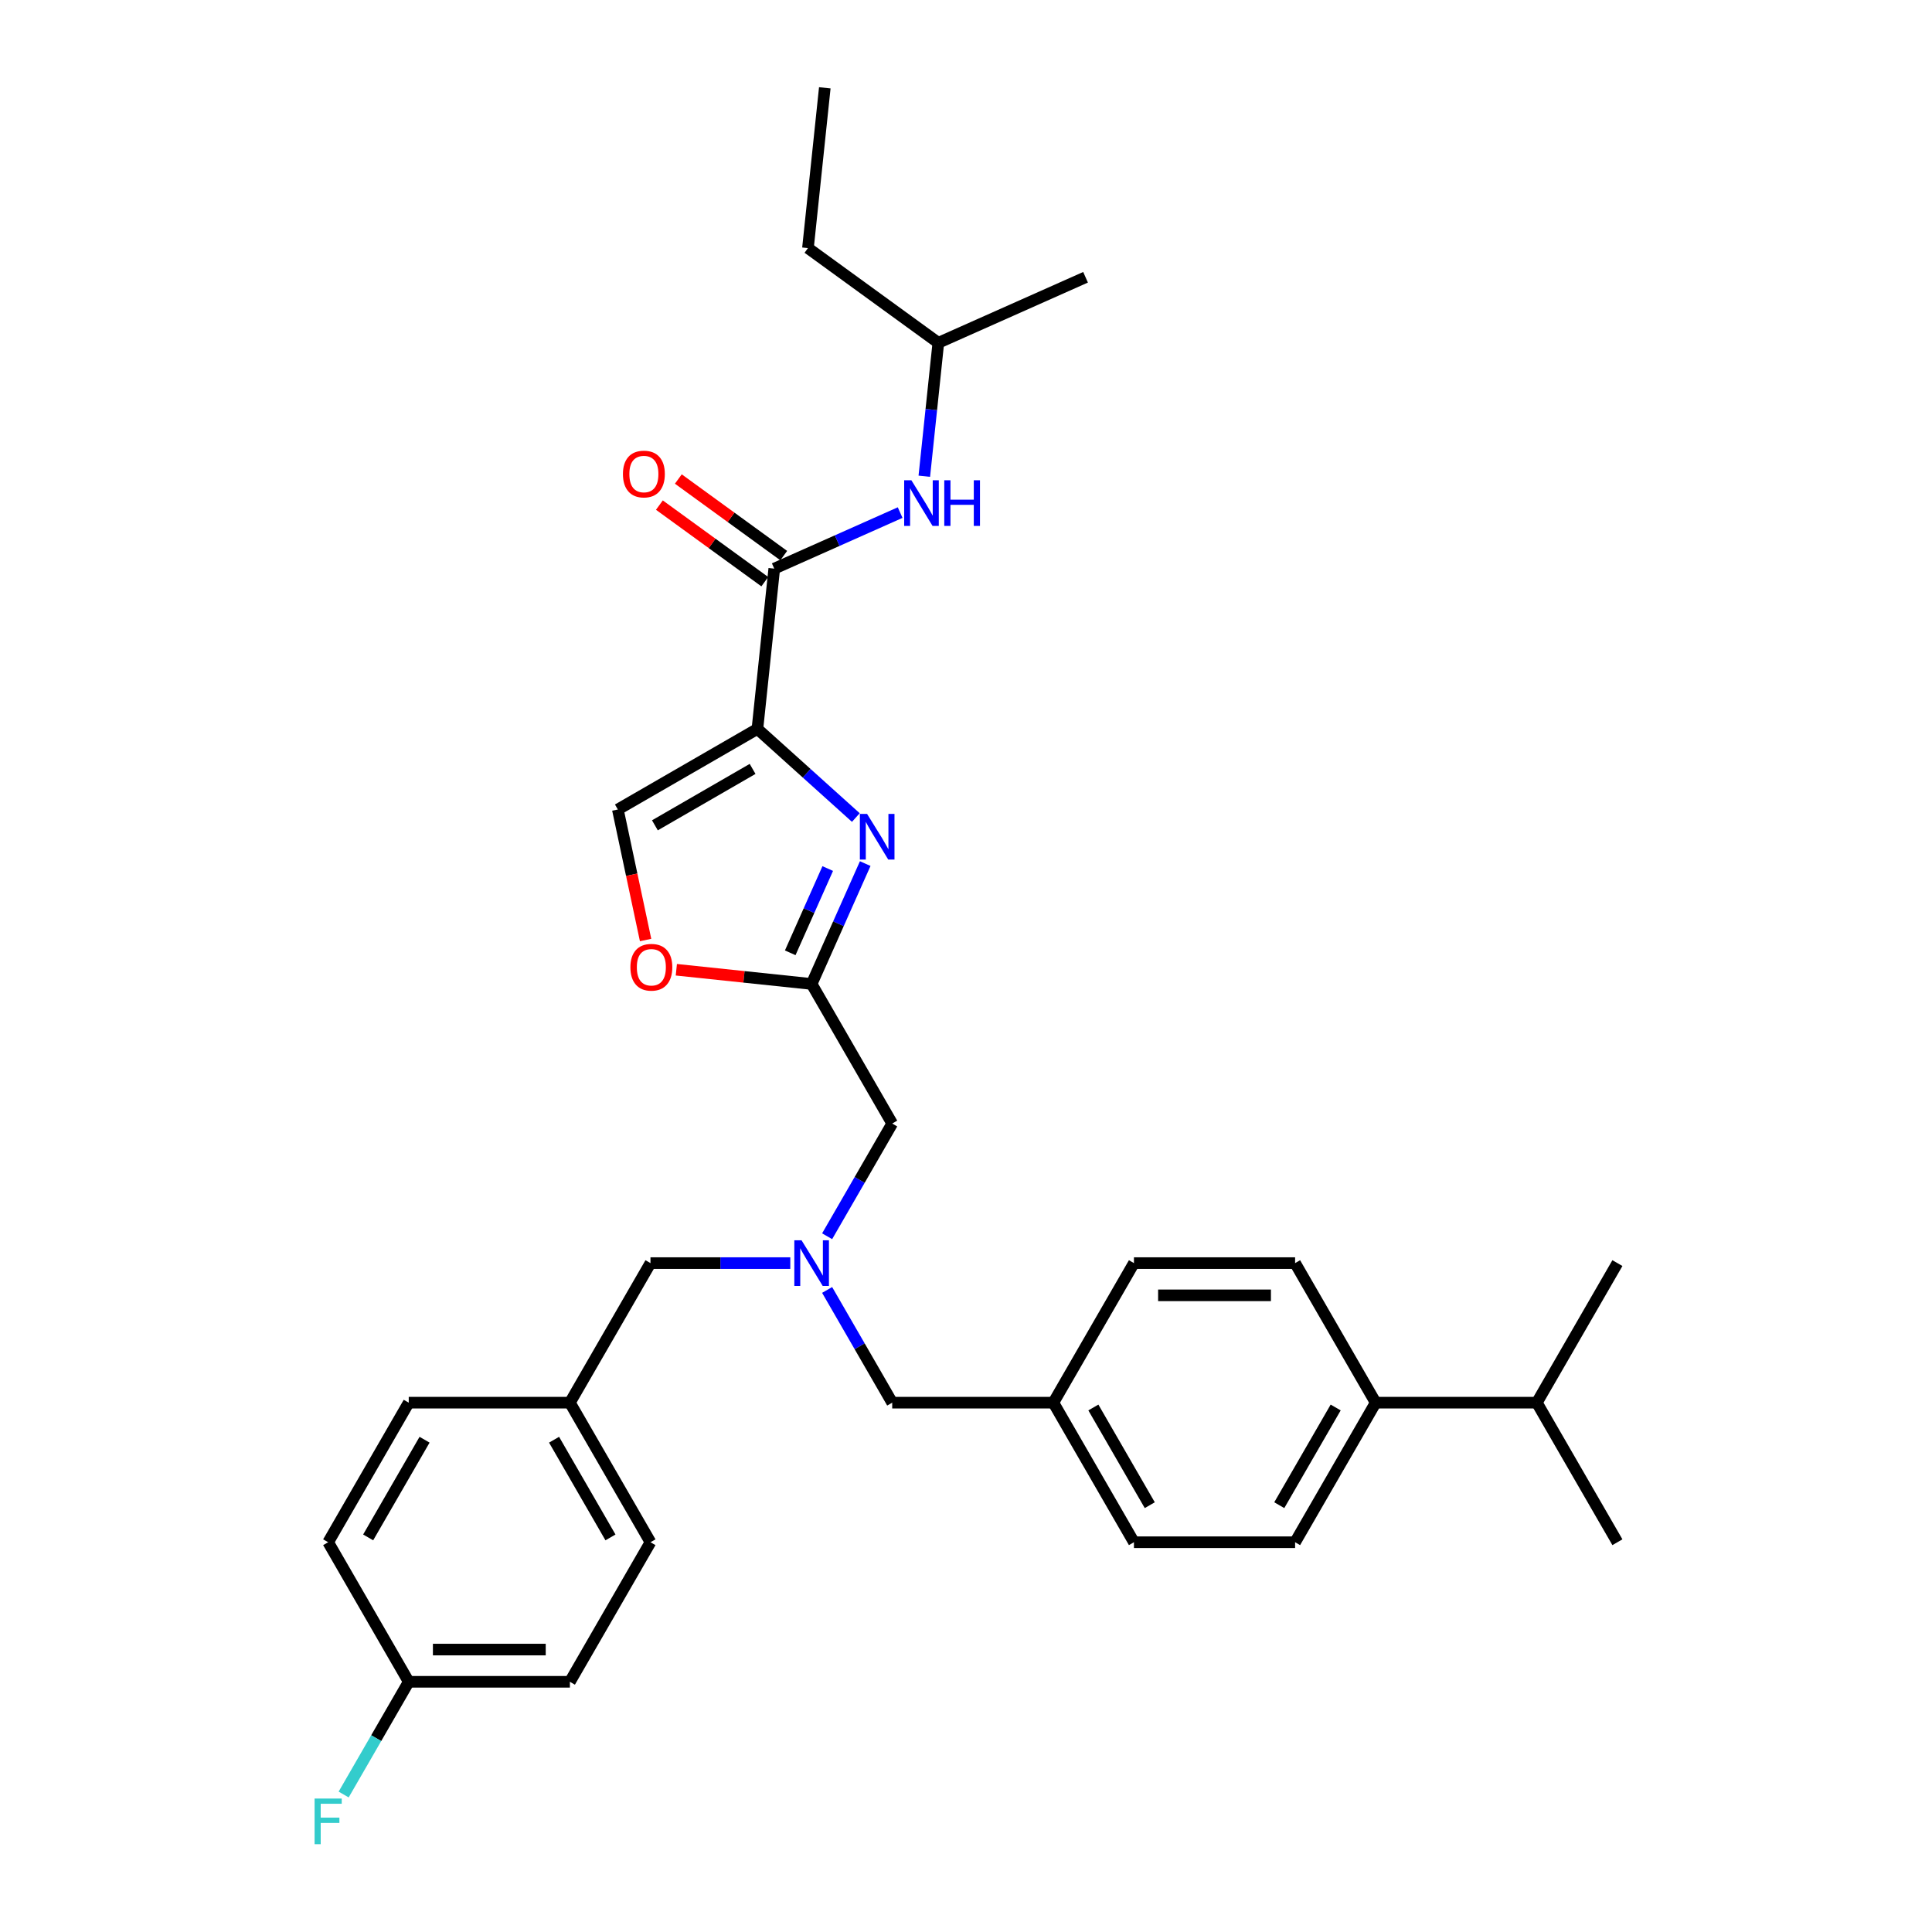<?xml version='1.0' encoding='iso-8859-1'?>
<svg version='1.1' baseProfile='full'
              xmlns='http://www.w3.org/2000/svg'
                      xmlns:rdkit='http://www.rdkit.org/xml'
                      xmlns:xlink='http://www.w3.org/1999/xlink'
                  xml:space='preserve'
width='1000px' height='1000px' viewBox='0 0 1000 1000'>
<!-- END OF HEADER -->
<rect style='opacity:1.0;fill:#FFFFFF;stroke:none' width='1000' height='1000' x='0' y='0'> </rect>
<path class='bond-0' d='M 418.194,128.412 L 485.677,177.441' style='fill:none;fill-rule:evenodd;stroke:#000000;stroke-width:6px;stroke-linecap:butt;stroke-linejoin:miter;stroke-opacity:1' />
<path class='bond-1' d='M 418.194,128.412 L 426.913,45.455' style='fill:none;fill-rule:evenodd;stroke:#000000;stroke-width:6px;stroke-linecap:butt;stroke-linejoin:miter;stroke-opacity:1' />
<path class='bond-2' d='M 405.658,287.578 L 378.381,267.76' style='fill:none;fill-rule:evenodd;stroke:#000000;stroke-width:6px;stroke-linecap:butt;stroke-linejoin:miter;stroke-opacity:1' />
<path class='bond-2' d='M 378.381,267.76 L 351.104,247.942' style='fill:none;fill-rule:evenodd;stroke:#FF0000;stroke-width:6px;stroke-linecap:butt;stroke-linejoin:miter;stroke-opacity:1' />
<path class='bond-2' d='M 395.853,301.075 L 368.575,281.257' style='fill:none;fill-rule:evenodd;stroke:#000000;stroke-width:6px;stroke-linecap:butt;stroke-linejoin:miter;stroke-opacity:1' />
<path class='bond-2' d='M 368.575,281.257 L 341.298,261.439' style='fill:none;fill-rule:evenodd;stroke:#FF0000;stroke-width:6px;stroke-linecap:butt;stroke-linejoin:miter;stroke-opacity:1' />
<path class='bond-3' d='M 400.755,294.326 L 433.335,279.821' style='fill:none;fill-rule:evenodd;stroke:#000000;stroke-width:6px;stroke-linecap:butt;stroke-linejoin:miter;stroke-opacity:1' />
<path class='bond-3' d='M 433.335,279.821 L 465.914,265.316' style='fill:none;fill-rule:evenodd;stroke:#0000FF;stroke-width:6px;stroke-linecap:butt;stroke-linejoin:miter;stroke-opacity:1' />
<path class='bond-4' d='M 400.755,294.326 L 392.036,377.284' style='fill:none;fill-rule:evenodd;stroke:#000000;stroke-width:6px;stroke-linecap:butt;stroke-linejoin:miter;stroke-opacity:1' />
<path class='bond-5' d='M 478.419,246.502 L 482.048,211.972' style='fill:none;fill-rule:evenodd;stroke:#0000FF;stroke-width:6px;stroke-linecap:butt;stroke-linejoin:miter;stroke-opacity:1' />
<path class='bond-5' d='M 482.048,211.972 L 485.677,177.441' style='fill:none;fill-rule:evenodd;stroke:#000000;stroke-width:6px;stroke-linecap:butt;stroke-linejoin:miter;stroke-opacity:1' />
<path class='bond-6' d='M 485.677,177.441 L 561.88,143.514' style='fill:none;fill-rule:evenodd;stroke:#000000;stroke-width:6px;stroke-linecap:butt;stroke-linejoin:miter;stroke-opacity:1' />
<path class='bond-7' d='M 428.121,639.882 L 444.963,610.711' style='fill:none;fill-rule:evenodd;stroke:#0000FF;stroke-width:6px;stroke-linecap:butt;stroke-linejoin:miter;stroke-opacity:1' />
<path class='bond-7' d='M 444.963,610.711 L 461.805,581.54' style='fill:none;fill-rule:evenodd;stroke:#000000;stroke-width:6px;stroke-linecap:butt;stroke-linejoin:miter;stroke-opacity:1' />
<path class='bond-8' d='M 428.121,667.676 L 444.963,696.847' style='fill:none;fill-rule:evenodd;stroke:#0000FF;stroke-width:6px;stroke-linecap:butt;stroke-linejoin:miter;stroke-opacity:1' />
<path class='bond-8' d='M 444.963,696.847 L 461.805,726.018' style='fill:none;fill-rule:evenodd;stroke:#000000;stroke-width:6px;stroke-linecap:butt;stroke-linejoin:miter;stroke-opacity:1' />
<path class='bond-9' d='M 409.054,653.779 L 372.868,653.779' style='fill:none;fill-rule:evenodd;stroke:#0000FF;stroke-width:6px;stroke-linecap:butt;stroke-linejoin:miter;stroke-opacity:1' />
<path class='bond-9' d='M 372.868,653.779 L 336.683,653.779' style='fill:none;fill-rule:evenodd;stroke:#000000;stroke-width:6px;stroke-linecap:butt;stroke-linejoin:miter;stroke-opacity:1' />
<path class='bond-10' d='M 461.805,581.54 L 420.098,509.301' style='fill:none;fill-rule:evenodd;stroke:#000000;stroke-width:6px;stroke-linecap:butt;stroke-linejoin:miter;stroke-opacity:1' />
<path class='bond-11' d='M 461.805,726.018 L 545.219,726.018' style='fill:none;fill-rule:evenodd;stroke:#000000;stroke-width:6px;stroke-linecap:butt;stroke-linejoin:miter;stroke-opacity:1' />
<path class='bond-12' d='M 442.981,423.154 L 417.509,400.219' style='fill:none;fill-rule:evenodd;stroke:#0000FF;stroke-width:6px;stroke-linecap:butt;stroke-linejoin:miter;stroke-opacity:1' />
<path class='bond-12' d='M 417.509,400.219 L 392.036,377.284' style='fill:none;fill-rule:evenodd;stroke:#000000;stroke-width:6px;stroke-linecap:butt;stroke-linejoin:miter;stroke-opacity:1' />
<path class='bond-13' d='M 447.838,446.995 L 433.968,478.148' style='fill:none;fill-rule:evenodd;stroke:#0000FF;stroke-width:6px;stroke-linecap:butt;stroke-linejoin:miter;stroke-opacity:1' />
<path class='bond-13' d='M 433.968,478.148 L 420.098,509.301' style='fill:none;fill-rule:evenodd;stroke:#000000;stroke-width:6px;stroke-linecap:butt;stroke-linejoin:miter;stroke-opacity:1' />
<path class='bond-13' d='M 428.436,449.556 L 418.727,471.363' style='fill:none;fill-rule:evenodd;stroke:#0000FF;stroke-width:6px;stroke-linecap:butt;stroke-linejoin:miter;stroke-opacity:1' />
<path class='bond-13' d='M 418.727,471.363 L 409.018,493.17' style='fill:none;fill-rule:evenodd;stroke:#000000;stroke-width:6px;stroke-linecap:butt;stroke-linejoin:miter;stroke-opacity:1' />
<path class='bond-14' d='M 392.036,377.284 L 319.798,418.991' style='fill:none;fill-rule:evenodd;stroke:#000000;stroke-width:6px;stroke-linecap:butt;stroke-linejoin:miter;stroke-opacity:1' />
<path class='bond-14' d='M 389.542,397.987 L 338.975,427.182' style='fill:none;fill-rule:evenodd;stroke:#000000;stroke-width:6px;stroke-linecap:butt;stroke-linejoin:miter;stroke-opacity:1' />
<path class='bond-15' d='M 319.798,418.991 L 326.978,452.771' style='fill:none;fill-rule:evenodd;stroke:#000000;stroke-width:6px;stroke-linecap:butt;stroke-linejoin:miter;stroke-opacity:1' />
<path class='bond-15' d='M 326.978,452.771 L 334.158,486.552' style='fill:none;fill-rule:evenodd;stroke:#FF0000;stroke-width:6px;stroke-linecap:butt;stroke-linejoin:miter;stroke-opacity:1' />
<path class='bond-16' d='M 712.047,726.018 L 670.34,798.256' style='fill:none;fill-rule:evenodd;stroke:#000000;stroke-width:6px;stroke-linecap:butt;stroke-linejoin:miter;stroke-opacity:1' />
<path class='bond-16' d='M 691.343,728.512 L 662.148,779.079' style='fill:none;fill-rule:evenodd;stroke:#000000;stroke-width:6px;stroke-linecap:butt;stroke-linejoin:miter;stroke-opacity:1' />
<path class='bond-17' d='M 712.047,726.018 L 670.34,653.779' style='fill:none;fill-rule:evenodd;stroke:#000000;stroke-width:6px;stroke-linecap:butt;stroke-linejoin:miter;stroke-opacity:1' />
<path class='bond-18' d='M 712.047,726.018 L 795.461,726.018' style='fill:none;fill-rule:evenodd;stroke:#000000;stroke-width:6px;stroke-linecap:butt;stroke-linejoin:miter;stroke-opacity:1' />
<path class='bond-19' d='M 670.34,798.256 L 586.926,798.256' style='fill:none;fill-rule:evenodd;stroke:#000000;stroke-width:6px;stroke-linecap:butt;stroke-linejoin:miter;stroke-opacity:1' />
<path class='bond-20' d='M 294.976,870.495 L 211.562,870.495' style='fill:none;fill-rule:evenodd;stroke:#000000;stroke-width:6px;stroke-linecap:butt;stroke-linejoin:miter;stroke-opacity:1' />
<path class='bond-20' d='M 282.464,853.812 L 224.074,853.812' style='fill:none;fill-rule:evenodd;stroke:#000000;stroke-width:6px;stroke-linecap:butt;stroke-linejoin:miter;stroke-opacity:1' />
<path class='bond-21' d='M 294.976,870.495 L 336.683,798.256' style='fill:none;fill-rule:evenodd;stroke:#000000;stroke-width:6px;stroke-linecap:butt;stroke-linejoin:miter;stroke-opacity:1' />
<path class='bond-22' d='M 211.562,870.495 L 169.855,798.256' style='fill:none;fill-rule:evenodd;stroke:#000000;stroke-width:6px;stroke-linecap:butt;stroke-linejoin:miter;stroke-opacity:1' />
<path class='bond-23' d='M 211.562,870.495 L 194.72,899.666' style='fill:none;fill-rule:evenodd;stroke:#000000;stroke-width:6px;stroke-linecap:butt;stroke-linejoin:miter;stroke-opacity:1' />
<path class='bond-23' d='M 194.72,899.666 L 177.878,928.837' style='fill:none;fill-rule:evenodd;stroke:#33CCCC;stroke-width:6px;stroke-linecap:butt;stroke-linejoin:miter;stroke-opacity:1' />
<path class='bond-24' d='M 169.855,798.256 L 211.562,726.018' style='fill:none;fill-rule:evenodd;stroke:#000000;stroke-width:6px;stroke-linecap:butt;stroke-linejoin:miter;stroke-opacity:1' />
<path class='bond-24' d='M 190.559,795.762 L 219.754,745.195' style='fill:none;fill-rule:evenodd;stroke:#000000;stroke-width:6px;stroke-linecap:butt;stroke-linejoin:miter;stroke-opacity:1' />
<path class='bond-25' d='M 211.562,726.018 L 294.976,726.018' style='fill:none;fill-rule:evenodd;stroke:#000000;stroke-width:6px;stroke-linecap:butt;stroke-linejoin:miter;stroke-opacity:1' />
<path class='bond-26' d='M 294.976,726.018 L 336.683,798.256' style='fill:none;fill-rule:evenodd;stroke:#000000;stroke-width:6px;stroke-linecap:butt;stroke-linejoin:miter;stroke-opacity:1' />
<path class='bond-26' d='M 286.785,745.195 L 315.98,795.762' style='fill:none;fill-rule:evenodd;stroke:#000000;stroke-width:6px;stroke-linecap:butt;stroke-linejoin:miter;stroke-opacity:1' />
<path class='bond-27' d='M 294.976,726.018 L 336.683,653.779' style='fill:none;fill-rule:evenodd;stroke:#000000;stroke-width:6px;stroke-linecap:butt;stroke-linejoin:miter;stroke-opacity:1' />
<path class='bond-28' d='M 670.34,653.779 L 586.926,653.779' style='fill:none;fill-rule:evenodd;stroke:#000000;stroke-width:6px;stroke-linecap:butt;stroke-linejoin:miter;stroke-opacity:1' />
<path class='bond-28' d='M 657.828,670.462 L 599.438,670.462' style='fill:none;fill-rule:evenodd;stroke:#000000;stroke-width:6px;stroke-linecap:butt;stroke-linejoin:miter;stroke-opacity:1' />
<path class='bond-29' d='M 545.219,726.018 L 586.926,653.779' style='fill:none;fill-rule:evenodd;stroke:#000000;stroke-width:6px;stroke-linecap:butt;stroke-linejoin:miter;stroke-opacity:1' />
<path class='bond-30' d='M 545.219,726.018 L 586.926,798.256' style='fill:none;fill-rule:evenodd;stroke:#000000;stroke-width:6px;stroke-linecap:butt;stroke-linejoin:miter;stroke-opacity:1' />
<path class='bond-30' d='M 565.923,728.512 L 595.118,779.079' style='fill:none;fill-rule:evenodd;stroke:#000000;stroke-width:6px;stroke-linecap:butt;stroke-linejoin:miter;stroke-opacity:1' />
<path class='bond-31' d='M 795.461,726.018 L 837.169,798.256' style='fill:none;fill-rule:evenodd;stroke:#000000;stroke-width:6px;stroke-linecap:butt;stroke-linejoin:miter;stroke-opacity:1' />
<path class='bond-32' d='M 795.461,726.018 L 837.169,653.779' style='fill:none;fill-rule:evenodd;stroke:#000000;stroke-width:6px;stroke-linecap:butt;stroke-linejoin:miter;stroke-opacity:1' />
<path class='bond-33' d='M 350.07,501.941 L 385.084,505.621' style='fill:none;fill-rule:evenodd;stroke:#FF0000;stroke-width:6px;stroke-linecap:butt;stroke-linejoin:miter;stroke-opacity:1' />
<path class='bond-33' d='M 385.084,505.621 L 420.098,509.301' style='fill:none;fill-rule:evenodd;stroke:#000000;stroke-width:6px;stroke-linecap:butt;stroke-linejoin:miter;stroke-opacity:1' />
<path  class='atom-2' d='M 322.428 245.363
Q 322.428 239.691, 325.231 236.521
Q 328.034 233.352, 333.272 233.352
Q 338.51 233.352, 341.313 236.521
Q 344.116 239.691, 344.116 245.363
Q 344.116 251.102, 341.28 254.372
Q 338.444 257.609, 333.272 257.609
Q 328.067 257.609, 325.231 254.372
Q 322.428 251.136, 322.428 245.363
M 333.272 254.939
Q 336.875 254.939, 338.811 252.537
Q 340.779 250.101, 340.779 245.363
Q 340.779 240.726, 338.811 238.39
Q 336.875 236.021, 333.272 236.021
Q 329.668 236.021, 327.7 238.357
Q 325.765 240.692, 325.765 245.363
Q 325.765 250.135, 327.7 252.537
Q 329.668 254.939, 333.272 254.939
' fill='#FF0000'/>
<path  class='atom-3' d='M 471.736 248.587
L 479.477 261.099
Q 480.245 262.334, 481.479 264.569
Q 482.714 266.805, 482.78 266.938
L 482.78 248.587
L 485.917 248.587
L 485.917 272.21
L 482.68 272.21
L 474.372 258.53
Q 473.405 256.929, 472.37 255.094
Q 471.369 253.258, 471.069 252.691
L 471.069 272.21
L 467.999 272.21
L 467.999 248.587
L 471.736 248.587
' fill='#0000FF'/>
<path  class='atom-3' d='M 488.753 248.587
L 491.956 248.587
L 491.956 258.63
L 504.034 258.63
L 504.034 248.587
L 507.237 248.587
L 507.237 272.21
L 504.034 272.21
L 504.034 261.3
L 491.956 261.3
L 491.956 272.21
L 488.753 272.21
L 488.753 248.587
' fill='#0000FF'/>
<path  class='atom-5' d='M 414.876 641.967
L 422.617 654.479
Q 423.384 655.714, 424.619 657.949
Q 425.853 660.185, 425.92 660.318
L 425.92 641.967
L 429.056 641.967
L 429.056 665.59
L 425.82 665.59
L 417.512 651.91
Q 416.544 650.309, 415.51 648.474
Q 414.509 646.639, 414.209 646.071
L 414.209 665.59
L 411.139 665.59
L 411.139 641.967
L 414.876 641.967
' fill='#0000FF'/>
<path  class='atom-8' d='M 448.803 421.287
L 456.544 433.799
Q 457.312 435.034, 458.546 437.269
Q 459.781 439.505, 459.847 439.638
L 459.847 421.287
L 462.984 421.287
L 462.984 444.91
L 459.747 444.91
L 451.439 431.23
Q 450.472 429.628, 449.437 427.793
Q 448.436 425.958, 448.136 425.391
L 448.136 444.91
L 445.066 444.91
L 445.066 421.287
L 448.803 421.287
' fill='#0000FF'/>
<path  class='atom-20' d='M 162.831 930.923
L 176.878 930.923
L 176.878 933.625
L 166.001 933.625
L 166.001 940.799
L 175.677 940.799
L 175.677 943.535
L 166.001 943.535
L 166.001 954.545
L 162.831 954.545
L 162.831 930.923
' fill='#33CCCC'/>
<path  class='atom-28' d='M 326.296 500.649
Q 326.296 494.977, 329.099 491.807
Q 331.902 488.637, 337.14 488.637
Q 342.379 488.637, 345.181 491.807
Q 347.984 494.977, 347.984 500.649
Q 347.984 506.388, 345.148 509.657
Q 342.312 512.894, 337.14 512.894
Q 331.935 512.894, 329.099 509.657
Q 326.296 506.421, 326.296 500.649
M 337.14 510.225
Q 340.744 510.225, 342.679 507.822
Q 344.648 505.387, 344.648 500.649
Q 344.648 496.011, 342.679 493.675
Q 340.744 491.306, 337.14 491.306
Q 333.537 491.306, 331.568 493.642
Q 329.633 495.978, 329.633 500.649
Q 329.633 505.42, 331.568 507.822
Q 333.537 510.225, 337.14 510.225
' fill='#FF0000'/>
</svg>
